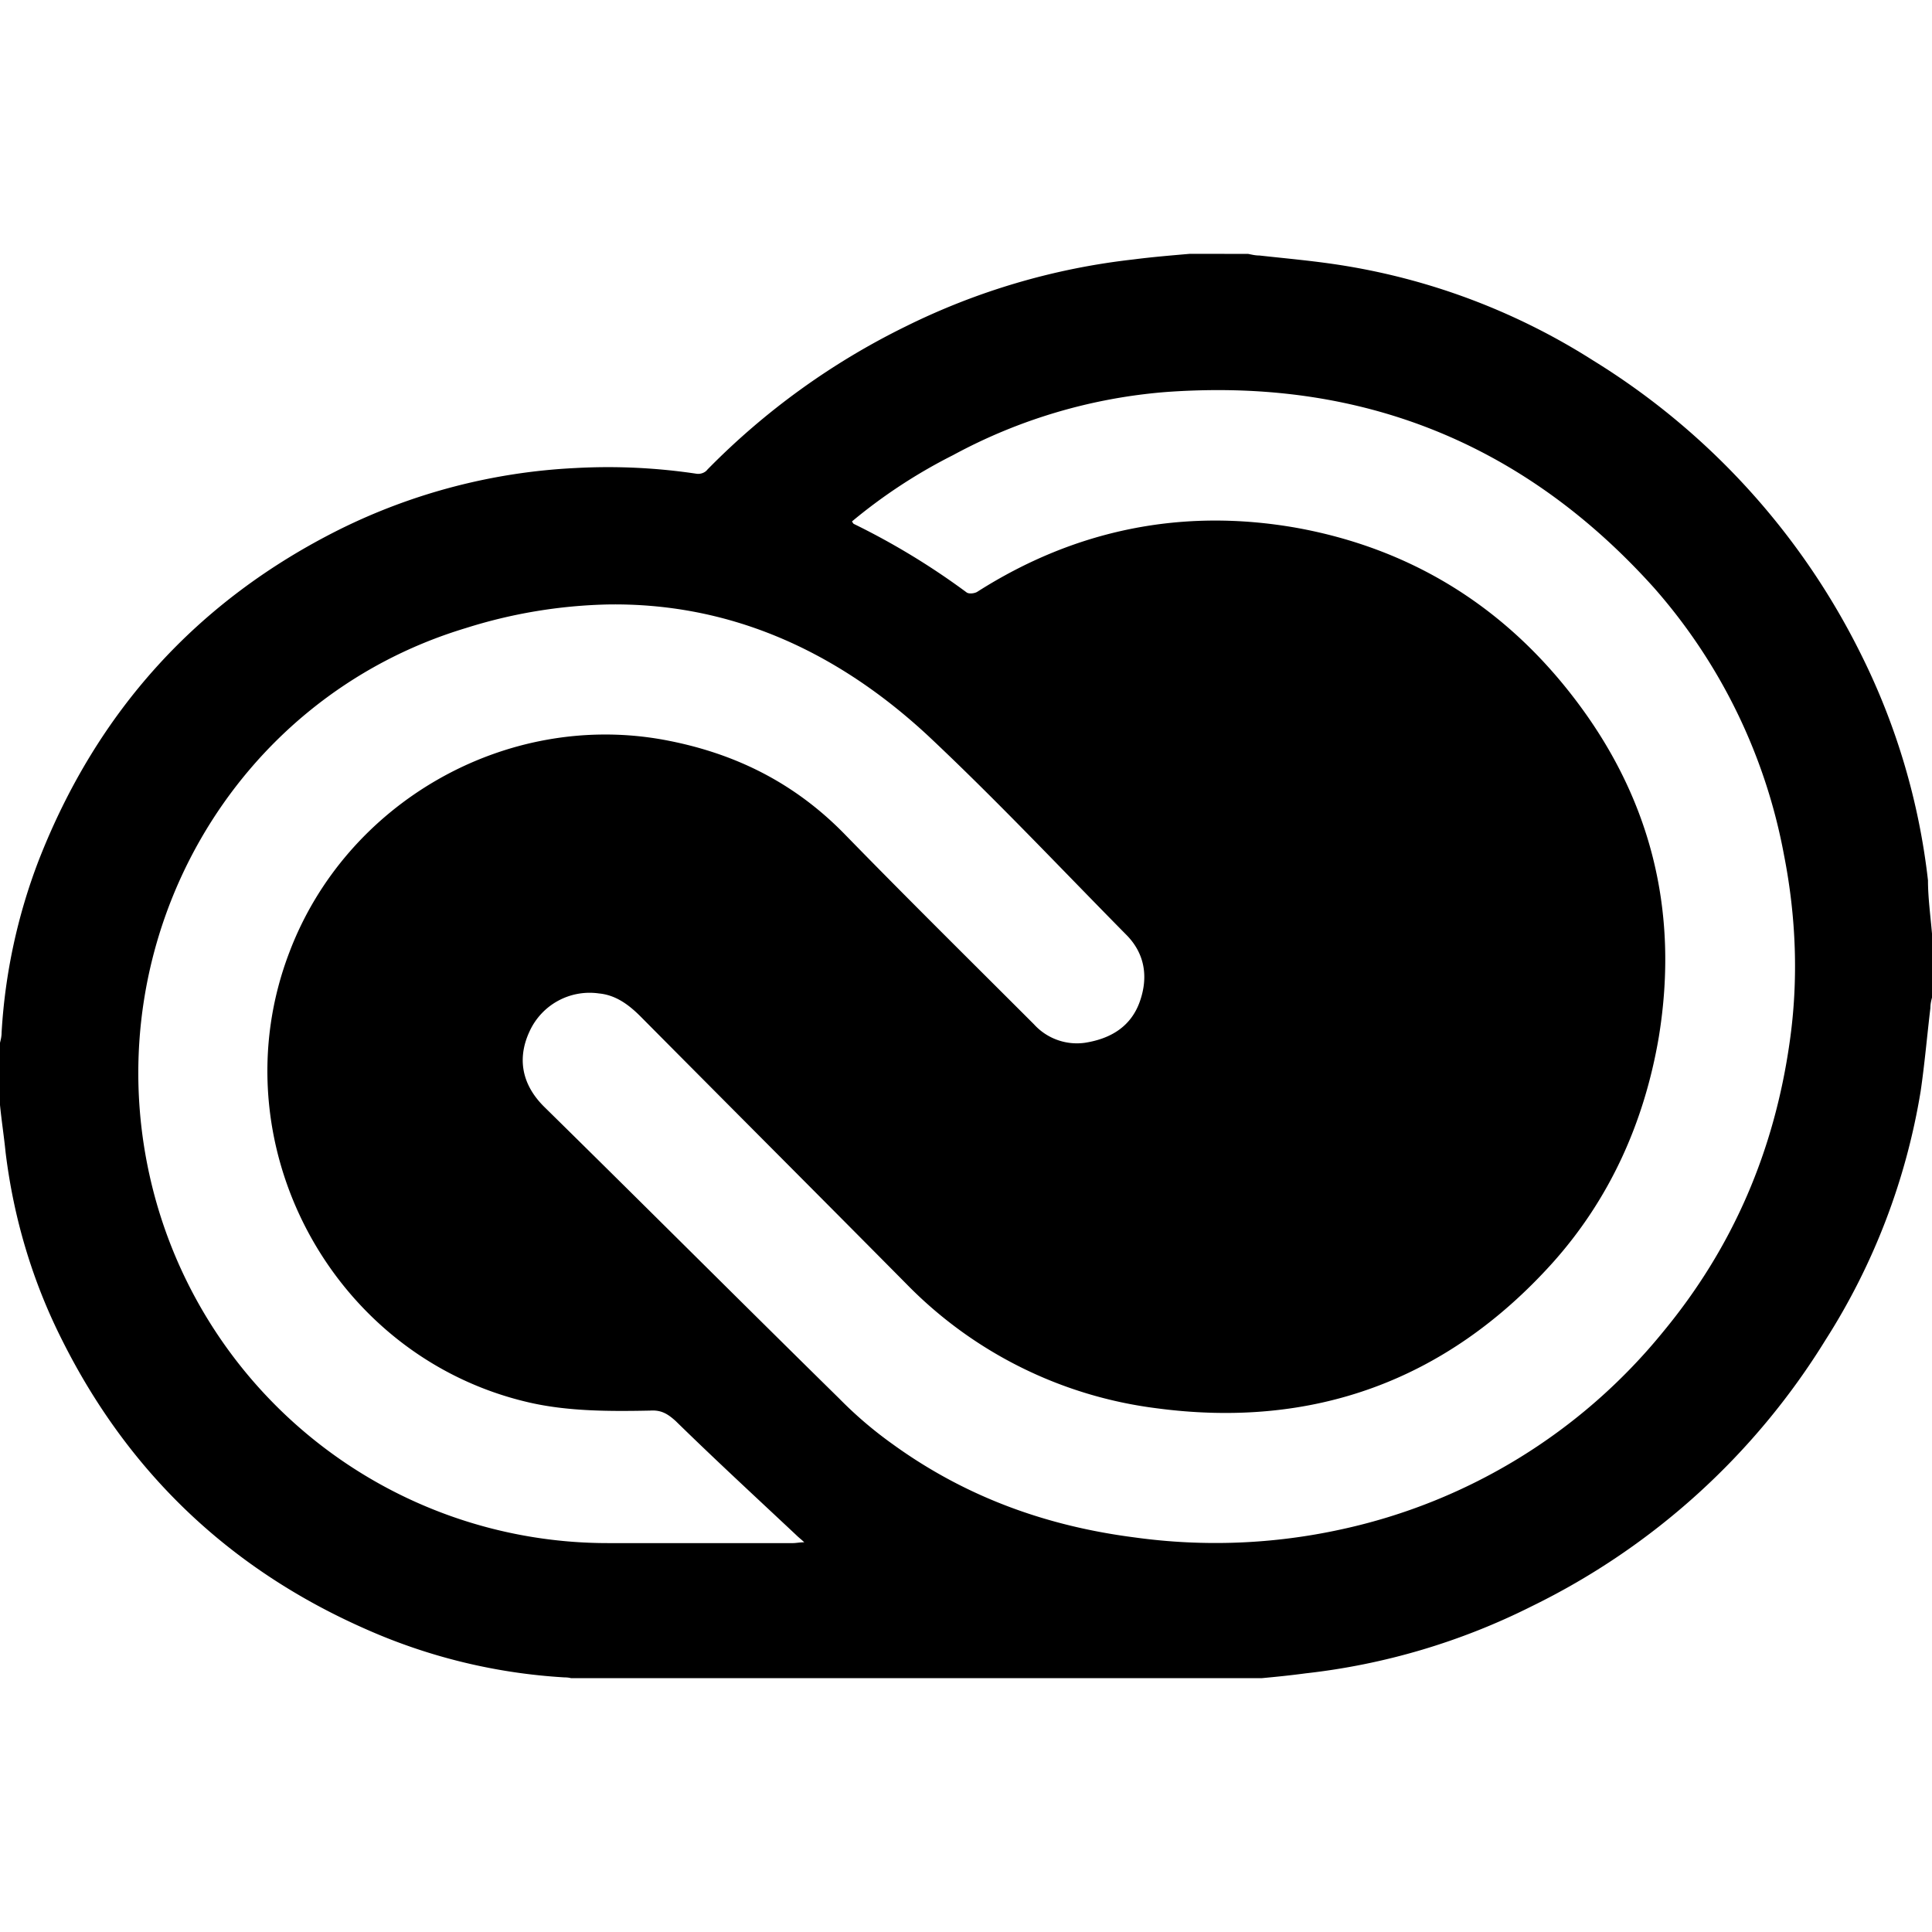 <?xml version="1.0" encoding="UTF-8"?>
<svg data-bbox="0 3.153 24 17.694" xmlns="http://www.w3.org/2000/svg" viewBox="0 0 24 24" height="800" width="800" data-type="shape">
    <g>
        <path d="M14.782 3.153c-.231.02-.472.04-.703.07a8.5 8.5 0 0 0-2.832.834 9 9 0 0 0-2.46 1.777c-.03.04-.09.06-.141.05a7.4 7.4 0 0 0-1.496-.07 7.4 7.4 0 0 0-2.932.763c-1.768.884-3.013 2.26-3.736 4.108a7.1 7.1 0 0 0-.462 2.139c0 .05-.01.09-.02.13v.773c.02.201.05.392.07.593.1.813.332 1.596.703 2.33.824 1.646 2.089 2.851 3.786 3.594a7.1 7.1 0 0 0 2.45.593q.048 0 .086.01h8.576c.183-.017.362-.035.547-.06a8.3 8.3 0 0 0 2.811-.834 8.84 8.84 0 0 0 3.646-3.304 8.2 8.2 0 0 0 1.184-3.093c.05-.34.08-.692.121-1.034 0-.05.01-.09.02-.13v-.794c-.02-.23-.05-.452-.05-.662a8.4 8.4 0 0 0-.834-2.812 8.95 8.95 0 0 0-3.324-3.645 8.2 8.2 0 0 0-3.072-1.175c-.362-.06-.713-.09-1.075-.13-.05 0-.09-.01-.14-.02zm.369 1.693c2.126.005 3.93.826 5.395 2.455a6.93 6.93 0 0 1 1.616 3.323c.15.764.181 1.547.07 2.32-.19 1.346-.702 2.55-1.576 3.605a7.08 7.08 0 0 1-3.997 2.45 7.3 7.3 0 0 1-2.56.1c-1.095-.14-2.099-.501-3.003-1.154a5 5 0 0 1-.672-.573c-1.226-1.205-2.44-2.42-3.666-3.625-.301-.3-.321-.632-.18-.934a.82.82 0 0 1 .863-.472c.21.02.372.141.522.292 1.105 1.114 2.2 2.209 3.304 3.324a5.26 5.26 0 0 0 3.093 1.536c1.948.261 3.605-.341 4.92-1.798.713-.793 1.145-1.747 1.326-2.811.26-1.587-.11-3.013-1.095-4.268-.873-1.115-2.018-1.808-3.404-2.059-1.416-.25-2.751.02-3.966.794-.03.02-.1.03-.131.01a9 9 0 0 0-1.406-.854s-.01-.01-.02-.03a6.6 6.6 0 0 1 1.255-.823 6.65 6.65 0 0 1 2.641-.784 9 9 0 0 1 .67-.024zM7.546 7.509c1.455-.024 2.791.525 3.982 1.63.854.802 1.637 1.636 2.46 2.47.231.23.281.522.171.833s-.362.462-.683.512a.72.72 0 0 1-.632-.23c-.784-.784-1.567-1.557-2.34-2.35-.633-.653-1.386-1.025-2.27-1.186-1.958-.351-3.936.784-4.639 2.641-.904 2.36.522 5.031 2.982 5.594.482.11.995.11 1.497.1.14-.01.22.04.32.13.483.473.995.945 1.497 1.416.03.03.07.06.1.09-.06 0-.1.01-.14.01h-2.3a5.83 5.83 0 0 1-5.693-4.568c-.653-2.942 1.034-5.925 3.926-6.798a6.3 6.3 0 0 1 1.762-.294"/>
    </g>
</svg>
